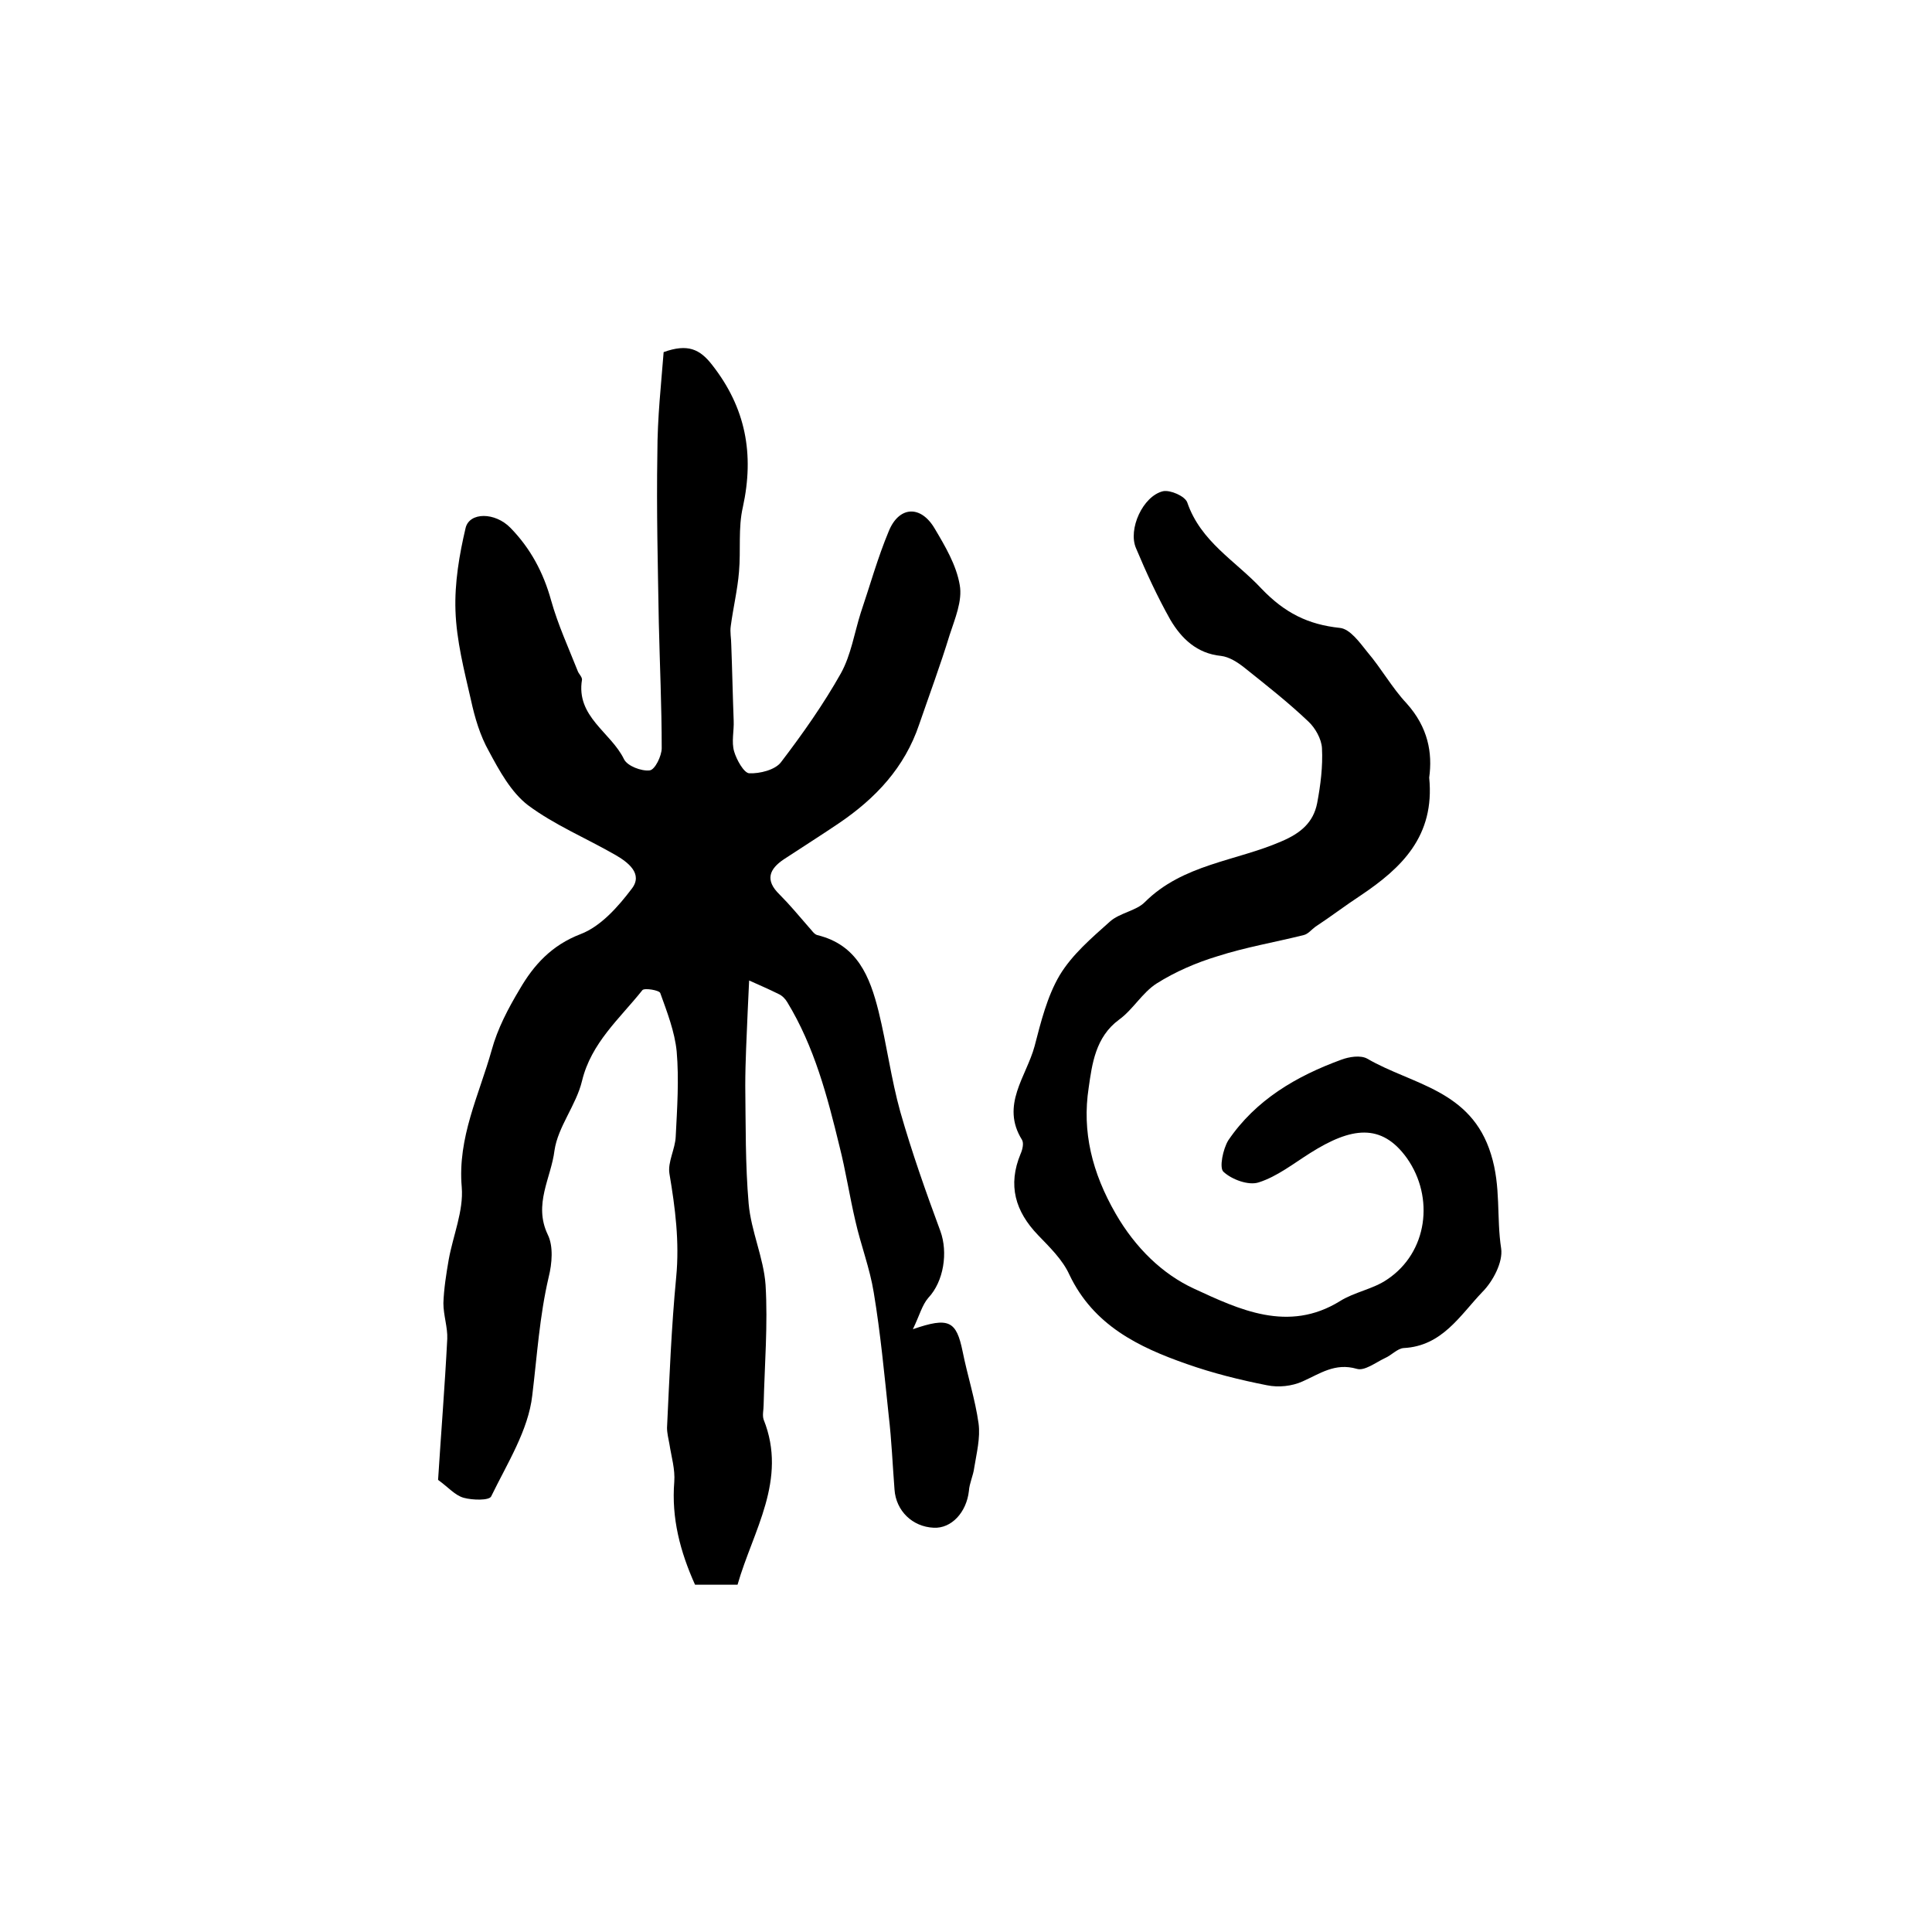 <?xml version="1.0" encoding="utf-8"?>
<!-- Generator: Adobe Illustrator 22.0.0, SVG Export Plug-In . SVG Version: 6.00 Build 0)  -->
<svg version="1.1" id="图层_1" xmlns="http://www.w3.org/2000/svg" xmlns:xlink="http://www.w3.org/1999/xlink" x="0px" y="0px"
	 viewBox="0 0 400 400" style="enable-background:new 0 0 400 400;" xml:space="preserve">
<style type="text/css">
	.st0{fill:#FFFFFF;}
</style>
<g>
	
	<path d="M137.4,72.9c5-1.8,7.5-0.6,10,2.6c7,8.9,8.8,18.5,6.4,29.5c-1,4.3-0.4,8.9-0.8,13.4c-0.3,3.7-1.2,7.4-1.7,11.2
		c-0.2,1.3,0.1,2.6,0.1,3.9c0.2,5.2,0.3,10.5,0.5,15.7c0.1,2.1-0.5,4.4,0.1,6.4c0.5,1.7,2,4.4,3.1,4.5c2.2,0.1,5.4-0.7,6.6-2.3
		c4.5-5.9,8.8-12,12.4-18.4c2.1-3.8,2.8-8.4,4.1-12.5c1.9-5.6,3.5-11.4,5.8-16.9c2.1-5.2,6.6-5.5,9.5-0.6c2.2,3.7,4.5,7.6,5.2,11.7
		c0.6,3.3-1,7-2.1,10.4c-1.9,6.2-4.2,12.4-6.3,18.5c-3,8.9-9,15.3-16.7,20.5c-3.7,2.5-7.5,4.9-11.3,7.4c-3,2-4,4.3-0.9,7.3
		c2.1,2.1,4,4.4,6,6.7c0.6,0.6,1.1,1.5,1.8,1.7c8.3,2,10.9,8.6,12.7,15.8c1.7,6.9,2.6,14,4.5,20.8c2.4,8.4,5.3,16.6,8.3,24.7
		c1.6,4.4,0.7,10.4-2.5,13.8c-1.3,1.5-1.8,3.6-3.2,6.5c7.5-2.6,9-1.7,10.3,4.6c1,5,2.6,9.9,3.3,14.9c0.4,3-0.4,6.1-0.9,9.2
		c-0.2,1.6-1,3.2-1.1,4.8c-0.5,4.4-3.6,7.8-7.3,7.6c-4.4-0.2-7.8-3.5-8.1-7.9c-0.4-5.1-0.6-10.2-1.2-15.3
		c-0.9-8.5-1.7-17.1-3.1-25.5c-0.8-5-2.7-9.9-3.8-14.8c-1.2-5.1-2-10.4-3.3-15.5c-2.5-10.3-5.2-20.6-10.8-29.8
		c-0.4-0.7-1.1-1.4-1.8-1.7c-2-1-4.1-1.9-6.1-2.8c-0.1,2.1-0.2,4.3-0.3,6.4c-0.2,5.1-0.5,10.3-0.5,15.4c0.1,8.2,0,16.3,0.7,24.4
		c0.5,5.7,3.1,11.2,3.5,16.8c0.5,8.2-0.2,16.6-0.4,24.9c0,1-0.3,2.1,0,3c5,12.5-2.2,23-5.4,34.2c-3.2,0-6,0-8.8,0
		c-3.1-6.9-4.9-13.8-4.3-21.3c0.2-2.6-0.6-5.2-1-7.8c-0.2-1.1-0.5-2.3-0.5-3.4c0.5-10.4,0.9-20.8,1.9-31.2
		c0.7-7.3-0.2-14.3-1.4-21.4c-0.4-2.4,1.2-5.1,1.3-7.7c0.3-5.9,0.7-11.8,0.2-17.6c-0.4-4.1-2-8.2-3.4-12.1c-0.2-0.6-3.3-1.1-3.7-0.6
		c-4.7,5.9-10.6,10.9-12.5,18.8c-1.2,5-5,9.5-5.7,14.4c-0.7,5.7-4.4,11.1-1.4,17.4c1.2,2.4,0.9,6,0.2,8.8
		c-1.9,8.1-2.4,16.3-3.4,24.5c-0.8,7.2-5.2,14.1-8.5,20.9c-0.4,0.9-3.9,0.8-5.7,0.3c-1.8-0.5-3.2-2.2-5.3-3.7
		c0.6-9.5,1.4-19.4,1.9-29.2c0.1-2.4-0.8-4.9-0.8-7.4c0.1-3,0.6-6.1,1.1-9c0.9-5,3.1-10.1,2.7-15c-0.9-10.3,3.6-19.1,6.2-28.4
		c1.2-4.4,3.4-8.6,5.8-12.6c2.9-5,6.6-9.1,12.6-11.4c4.2-1.6,7.8-5.7,10.6-9.4c2.4-3.1-0.8-5.5-3.4-7c-6.1-3.5-12.6-6.2-18.1-10.3
		c-3.5-2.7-5.9-7.1-8.1-11.2c-1.8-3.2-2.9-6.9-3.7-10.6c-1.4-6.1-3-12.3-3.2-18.5c-0.2-5.7,0.8-11.6,2.1-17.1c0.8-3.3,6.1-3.3,9.3,0
		c4.1,4.2,6.8,9.2,8.4,15c1.4,5,3.6,9.8,5.5,14.6c0.2,0.6,0.9,1.2,0.9,1.8c-1.3,7.7,6,10.9,8.7,16.5c0.7,1.4,3.6,2.5,5.3,2.3
		c1.1-0.1,2.5-3,2.5-4.6c0-8.7-0.4-17.3-0.6-26c-0.2-11.7-0.5-23.3-0.3-35C136.1,86.4,136.9,79.4,137.4,72.9z"/>
	<path d="M295.9,161c1.2,12.1-5.7,18.7-14.2,24.4c-3.2,2.1-6.2,4.4-9.4,6.5c-0.8,0.6-1.5,1.5-2.4,1.7c-6,1.5-12,2.5-17.9,4.4
		c-4.3,1.3-8.7,3.2-12.5,5.6c-3,1.9-4.9,5.4-7.8,7.5c-4.9,3.6-5.6,9.2-6.3,14.1c-1.4,9.1,0.7,17.6,5.6,26.1
		c4.1,7.1,9.7,12.5,16.2,15.5c9.3,4.3,19.5,9.2,30.2,2.6c3-1.9,6.9-2.5,9.8-4.5c8.4-5.6,9.8-17,4.1-25.1c-5.3-7.4-11.6-6.4-20-1.1
		c-3.5,2.2-6.9,4.9-10.7,6.1c-2.1,0.7-5.6-0.6-7.3-2.2c-0.9-0.8-0.1-4.7,1-6.5c5.7-8.4,14.1-13.3,23.4-16.7c1.6-0.6,4-1,5.4-0.2
		c9.3,5.4,21.5,6.4,25.6,19.8c2.1,6.7,1.1,13.1,2.1,19.5c0.4,2.8-1.7,6.8-3.9,9c-4.6,4.8-8.3,11.2-16.3,11.6
		c-1.3,0.1-2.5,1.5-3.9,2.1c-1.9,0.9-4.2,2.7-5.8,2.2c-4.5-1.3-7.6,1-11.2,2.6c-2.2,1-5,1.3-7.4,0.8c-5.6-1.1-11.2-2.5-16.6-4.4
		c-10-3.5-19.3-8-24.3-18.5c-1.4-3.1-4.1-5.7-6.5-8.2c-4.7-4.9-6.3-10.3-3.6-16.8c0.4-0.9,0.7-2.2,0.3-2.9
		c-4.5-7.2,0.9-13.1,2.6-19.4c1.3-5,2.6-10.3,5.2-14.7c2.6-4.3,6.6-7.7,10.4-11.1c2-1.8,5.4-2.2,7.2-4c7.9-7.9,18.9-8.5,28.3-12.6
		c4-1.7,6.6-3.9,7.4-7.9c0.7-3.7,1.2-7.6,1-11.4c-0.1-1.9-1.4-4.2-2.8-5.5c-4.2-4-8.8-7.6-13.3-11.2c-1.4-1.1-3.1-2.2-4.8-2.4
		c-5-0.5-8.2-3.6-10.5-7.5c-2.7-4.8-5-9.8-7.1-14.8c-1.7-3.9,1.4-10.8,5.6-11.8c1.5-0.3,4.5,1,5,2.3c2.8,8.2,10,12.1,15.4,17.9
		c4.8,5,9.6,7.4,16.2,8.1c2.1,0.2,4.1,3,5.7,5c2.9,3.4,5.1,7.4,8.1,10.6C295.7,150.6,296.6,155.9,295.9,161z"/>
</g>
</svg>
